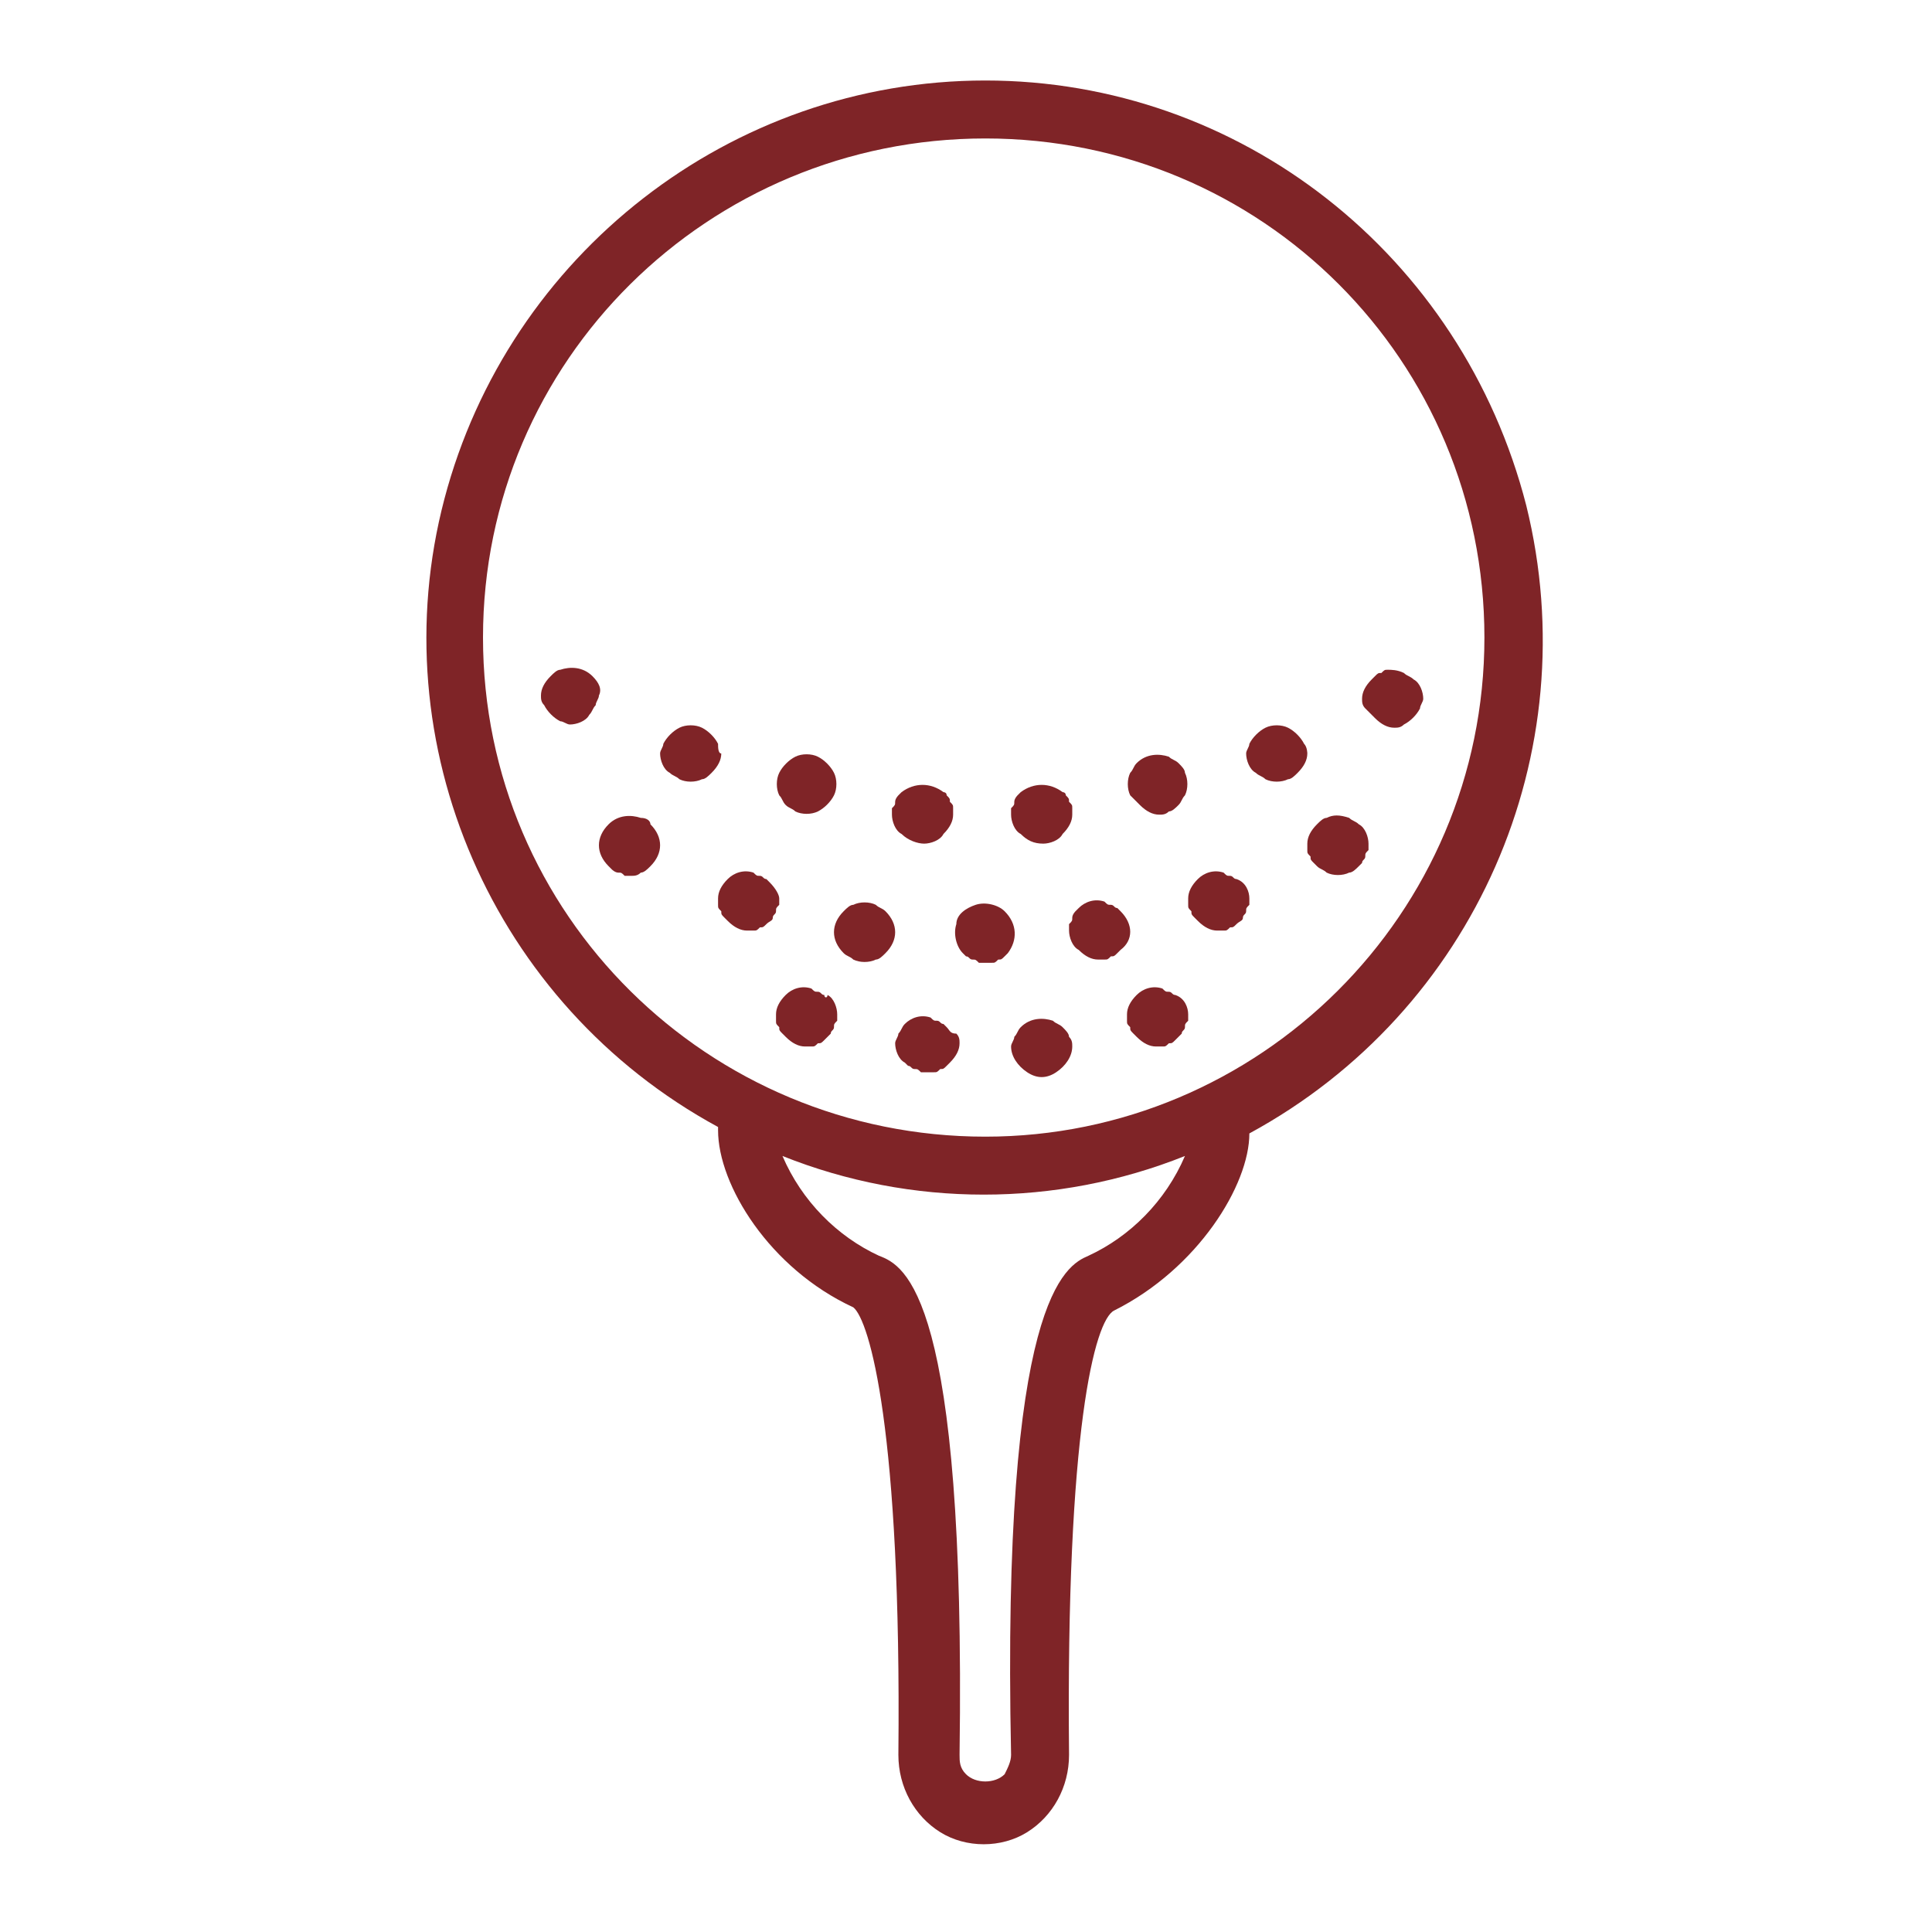 <?xml version="1.0" encoding="utf-8"?>
<!-- Generator: Adobe Illustrator 27.2.0, SVG Export Plug-In . SVG Version: 6.00 Build 0)  -->
<svg version="1.1" id="Layer_1" xmlns="http://www.w3.org/2000/svg" xmlns:xlink="http://www.w3.org/1999/xlink" x="0px" y="0px"
	 viewBox="0 0 60 60" style="enable-background:new 0 0 60 60;" xml:space="preserve">
<style type="text/css">
	.st0{fill:#7F2427;}
</style>
<g id="Page-1">
	<g id="Leisure---Outline---034---Golf-Ball" transform="translate(-1, 0)">
		<path id="Shape" class="st0" d="M31.6,2.5c-7.9,0-14.8,5.4-16.8,13s1.5,15.7,8.5,19.5v0.1c0,1.7,1.6,4.3,4.2,5.5
			C28,41,29,44.4,28.9,54.5c0,1,0.5,1.9,1.3,2.4s1.9,0.5,2.7,0s1.3-1.4,1.3-2.4C34.1,44.4,35,41,35.6,40.7c2.6-1.3,4.2-3.9,4.2-5.5
			l0,0c7-3.8,10.5-11.8,8.6-19.5C46.4,7.9,39.5,2.5,31.6,2.5z M34.8,39c-0.7,0.3-2.7,1.3-2.4,15.5c0,0.2-0.1,0.4-0.2,0.6
			c-0.3,0.3-0.9,0.3-1.2,0c-0.2-0.2-0.2-0.4-0.2-0.6C31,40.2,29.1,39.3,28.3,39c-1.3-0.6-2.4-1.7-3-3.1c4,1.6,8.5,1.6,12.5,0
			C37.2,37.3,36.1,38.4,34.8,39z M31.6,35.3C23,35.3,16,28.4,16,19.8S23,4.3,31.6,4.3s15.5,6.9,15.5,15.5S40.1,35.3,31.6,35.3
			L31.6,35.3z"/>
		<path id="Shape_1_" class="st0" d="M20.9,25.4c-0.3-0.1-0.7-0.1-1,0.2c-0.4,0.4-0.4,0.9,0,1.3L20,27c0,0,0.1,0.1,0.2,0.1
			s0.1,0,0.2,0.1c0.1,0,0.1,0,0.2,0s0.2,0,0.3-0.1c0.1,0,0.2-0.1,0.3-0.2c0.4-0.4,0.4-0.9,0-1.3C21.2,25.5,21.1,25.4,20.9,25.4
			L20.9,25.4z"/>
		<path id="Shape_2_" class="st0" d="M24.9,27.4l-0.1-0.1c-0.1,0-0.1-0.1-0.2-0.1s-0.1,0-0.2-0.1c-0.3-0.1-0.6,0-0.8,0.2
			c-0.2,0.2-0.3,0.4-0.3,0.6c0,0.1,0,0.1,0,0.2s0,0.1,0.1,0.2c0,0.1,0,0.1,0.1,0.2l0.1,0.1c0.2,0.2,0.4,0.3,0.6,0.3
			c0.1,0,0.1,0,0.2,0s0.1,0,0.2-0.1c0.1,0,0.1,0,0.2-0.1s0.2-0.1,0.2-0.2s0.1-0.1,0.1-0.2s0-0.1,0.1-0.2c0-0.1,0-0.1,0-0.2
			C25.2,27.8,25.1,27.6,24.9,27.4L24.9,27.4z"/>
		<path id="Shape_3_" class="st0" d="M28.5,28.3c-0.1-0.1-0.2-0.1-0.3-0.2c-0.2-0.1-0.5-0.1-0.7,0c-0.1,0-0.2,0.1-0.3,0.2
			c-0.4,0.4-0.4,0.9,0,1.3c0.1,0.1,0.2,0.1,0.3,0.2c0.2,0.1,0.5,0.1,0.7,0c0.1,0,0.2-0.1,0.3-0.2C28.9,29.2,28.9,28.7,28.5,28.3
			L28.5,28.3z"/>
		<path id="Shape_4_" class="st0" d="M26.6,30.9c-0.1,0-0.1-0.1-0.2-0.1s-0.1,0-0.2-0.1c-0.3-0.1-0.6,0-0.8,0.2
			c-0.2,0.2-0.3,0.4-0.3,0.6c0,0.1,0,0.1,0,0.2s0,0.1,0.1,0.2c0,0.1,0,0.1,0.1,0.2l0.1,0.1c0.2,0.2,0.4,0.3,0.6,0.3
			c0.1,0,0.1,0,0.2,0s0.1,0,0.2-0.1c0.1,0,0.1,0,0.2-0.1l0.1-0.1l0.1-0.1c0-0.1,0.1-0.1,0.1-0.2c0-0.1,0-0.1,0.1-0.2
			c0-0.1,0-0.1,0-0.2c0-0.2-0.1-0.5-0.3-0.6C26.7,31,26.6,31,26.6,30.9z"/>
		<path id="Shape_5_" class="st0" d="M30.4,31.9l-0.1-0.1c-0.1,0-0.1-0.1-0.2-0.1s-0.1,0-0.2-0.1c-0.3-0.1-0.6,0-0.8,0.2
			C29,31.9,29,32,28.9,32.1c0,0.1-0.1,0.2-0.1,0.3c0,0.2,0.1,0.5,0.3,0.6l0.1,0.1c0.1,0,0.1,0.1,0.2,0.1s0.1,0,0.2,0.1
			c0.1,0,0.1,0,0.2,0s0.1,0,0.2,0s0.1,0,0.2-0.1c0.1,0,0.1,0,0.2-0.1l0.1-0.1c0.2-0.2,0.3-0.4,0.3-0.6c0-0.1,0-0.2-0.1-0.3
			C30.5,32.1,30.5,32,30.4,31.9z"/>
		<path id="Shape_6_" class="st0" d="M34,31.9c-0.1-0.1-0.2-0.1-0.3-0.2c-0.3-0.1-0.7-0.1-1,0.2c-0.1,0.1-0.1,0.2-0.2,0.3
			c0,0.1-0.1,0.2-0.1,0.3c0,0.3,0.2,0.6,0.5,0.8s0.6,0.2,0.9,0c0.3-0.2,0.5-0.5,0.5-0.8c0-0.1,0-0.2-0.1-0.3
			C34.2,32.1,34.1,32,34,31.9z"/>
		<path id="Shape_7_" class="st0" d="M37.5,30.9c-0.1,0-0.1-0.1-0.2-0.1c-0.1,0-0.1,0-0.2-0.1c-0.3-0.1-0.6,0-0.8,0.2
			S36,31.3,36,31.5c0,0.1,0,0.1,0,0.2s0,0.1,0.1,0.2c0,0.1,0,0.1,0.1,0.2l0.1,0.1c0.2,0.2,0.4,0.3,0.6,0.3c0.1,0,0.1,0,0.2,0
			c0.1,0,0.1,0,0.2-0.1c0.1,0,0.1,0,0.2-0.1l0.1-0.1l0.1-0.1c0-0.1,0.1-0.1,0.1-0.2c0-0.1,0-0.1,0.1-0.2c0-0.1,0-0.1,0-0.2
			C37.9,31.3,37.8,31,37.5,30.9C37.6,31,37.6,31,37.5,30.9z"/>
		<path id="Shape_8_" class="st0" d="M32.2,28.3c-0.2-0.2-0.6-0.3-0.9-0.2c-0.3,0.1-0.6,0.3-0.6,0.6c-0.1,0.3,0,0.7,0.2,0.9l0.1,0.1
			c0.1,0,0.1,0.1,0.2,0.1s0.1,0,0.2,0.1c0.1,0,0.1,0,0.2,0s0.1,0,0.2,0s0.1,0,0.2-0.1c0.1,0,0.1,0,0.2-0.1l0.1-0.1
			C32.6,29.2,32.6,28.7,32.2,28.3L32.2,28.3z"/>
		<path id="Shape_9_" class="st0" d="M35.8,28.3l-0.1-0.1c-0.1,0-0.1-0.1-0.2-0.1c-0.1,0-0.1,0-0.2-0.1c-0.3-0.1-0.6,0-0.8,0.2
			l-0.1,0.1c0,0-0.1,0.1-0.1,0.2s0,0.1-0.1,0.2c0,0.1,0,0.1,0,0.2c0,0.2,0.1,0.5,0.3,0.6c0.2,0.2,0.4,0.3,0.6,0.3c0.1,0,0.1,0,0.2,0
			c0.1,0,0.1,0,0.2-0.1c0.1,0,0.1,0,0.2-0.1l0.1-0.1C36.2,29.2,36.2,28.7,35.8,28.3L35.8,28.3z"/>
		<path id="Shape_10_" class="st0" d="M39.4,27.3c-0.1,0-0.1-0.1-0.2-0.1c-0.1,0-0.1,0-0.2-0.1c-0.3-0.1-0.6,0-0.8,0.2
			s-0.3,0.4-0.3,0.6c0,0.1,0,0.1,0,0.2s0,0.1,0.1,0.2c0,0.1,0,0.1,0.1,0.2l0.1,0.1c0.2,0.2,0.4,0.3,0.6,0.3c0.1,0,0.1,0,0.2,0
			c0.1,0,0.1,0,0.2-0.1c0.1,0,0.1,0,0.2-0.1c0.1-0.1,0.2-0.1,0.2-0.2s0.1-0.1,0.1-0.2s0-0.1,0.1-0.2c0-0.1,0-0.1,0-0.2
			C39.8,27.7,39.7,27.4,39.4,27.3C39.5,27.3,39.4,27.3,39.4,27.3z"/>
		<path id="Shape_11_" class="st0" d="M42.2,25.4c-0.1,0-0.2,0.1-0.3,0.2c-0.2,0.2-0.3,0.4-0.3,0.6c0,0.1,0,0.1,0,0.2s0,0.1,0.1,0.2
			c0,0.1,0,0.1,0.1,0.2l0.1,0.1c0.1,0.1,0.2,0.1,0.3,0.2c0.2,0.1,0.5,0.1,0.7,0c0.1,0,0.2-0.1,0.3-0.2l0.1-0.1
			c0-0.1,0.1-0.1,0.1-0.2s0-0.1,0.1-0.2c0-0.1,0-0.1,0-0.2c0-0.2-0.1-0.5-0.3-0.6c-0.1-0.1-0.2-0.1-0.3-0.2
			C42.6,25.3,42.4,25.3,42.2,25.4L42.2,25.4z"/>
		<path id="Shape_12_" class="st0" d="M19.4,21c-0.3-0.3-0.7-0.3-1-0.2c-0.1,0-0.2,0.1-0.3,0.2c-0.2,0.2-0.3,0.4-0.3,0.6
			c0,0.1,0,0.2,0.1,0.3c0.1,0.2,0.3,0.4,0.5,0.5c0.1,0,0.2,0.1,0.3,0.1c0.2,0,0.5-0.1,0.6-0.3c0.1-0.1,0.1-0.2,0.2-0.3
			c0-0.1,0.1-0.2,0.1-0.3C19.7,21.4,19.6,21.2,19.4,21L19.4,21z"/>
		<path id="Shape_13_" class="st0" d="M23.3,23.1c-0.1-0.2-0.3-0.4-0.5-0.5s-0.5-0.1-0.7,0s-0.4,0.3-0.5,0.5c0,0.1-0.1,0.2-0.1,0.3
			c0,0.2,0.1,0.5,0.3,0.6c0.1,0.1,0.2,0.1,0.3,0.2c0.2,0.1,0.5,0.1,0.7,0c0.1,0,0.2-0.1,0.3-0.2c0.2-0.2,0.3-0.4,0.3-0.6
			C23.3,23.4,23.3,23.2,23.3,23.1z"/>
		<path id="Shape_14_" class="st0" d="M43.7,22.3c0.2,0.2,0.4,0.3,0.6,0.3c0.1,0,0.2,0,0.3-0.1c0.2-0.1,0.4-0.3,0.5-0.5
			c0-0.1,0.1-0.2,0.1-0.3c0-0.2-0.1-0.5-0.3-0.6c-0.1-0.1-0.2-0.1-0.3-0.2c-0.2-0.1-0.4-0.1-0.5-0.1s-0.1,0-0.2,0.1
			c-0.1,0-0.1,0-0.2,0.1l-0.1,0.1c-0.2,0.2-0.3,0.4-0.3,0.6c0,0.1,0,0.2,0.1,0.3C43.5,22.1,43.6,22.2,43.7,22.3L43.7,22.3z"/>
		<path id="Shape_15_" class="st0" d="M41.5,23.1c-0.1-0.2-0.3-0.4-0.5-0.5s-0.5-0.1-0.7,0s-0.4,0.3-0.5,0.5c0,0.1-0.1,0.2-0.1,0.3
			c0,0.2,0.1,0.5,0.3,0.6c0.1,0.1,0.2,0.1,0.3,0.2c0.2,0.1,0.5,0.1,0.7,0c0.1,0,0.2-0.1,0.3-0.2c0.2-0.2,0.3-0.4,0.3-0.6
			C41.6,23.4,41.6,23.2,41.5,23.1z"/>
		<path id="Shape_16_" class="st0" d="M25.4,25c0.1,0.1,0.2,0.1,0.3,0.2c0.2,0.1,0.5,0.1,0.7,0s0.4-0.3,0.5-0.5s0.1-0.5,0-0.7
			s-0.3-0.4-0.5-0.5s-0.5-0.1-0.7,0s-0.4,0.3-0.5,0.5s-0.1,0.5,0,0.7C25.3,24.8,25.3,24.9,25.4,25L25.4,25z"/>
		<path id="Shape_17_" class="st0" d="M29.7,26.2c0.2,0,0.5-0.1,0.6-0.3c0.2-0.2,0.3-0.4,0.3-0.6c0-0.1,0-0.1,0-0.2s0-0.1-0.1-0.2
			c0-0.1,0-0.1-0.1-0.2c0-0.1-0.1-0.1-0.1-0.1c-0.4-0.3-0.9-0.3-1.3,0l-0.1,0.1c0,0-0.1,0.1-0.1,0.2s0,0.1-0.1,0.2
			c0,0.1,0,0.1,0,0.2c0,0.2,0.1,0.5,0.3,0.6C29.2,26.1,29.5,26.2,29.7,26.2L29.7,26.2z"/>
		<path id="Shape_18_" class="st0" d="M33.4,26.2c0.2,0,0.5-0.1,0.6-0.3c0.2-0.2,0.3-0.4,0.3-0.6c0-0.1,0-0.1,0-0.2s0-0.1-0.1-0.2
			c0-0.1,0-0.1-0.1-0.2c0-0.1-0.1-0.1-0.1-0.1c-0.4-0.3-0.9-0.3-1.3,0l-0.1,0.1c0,0-0.1,0.1-0.1,0.2s0,0.1-0.1,0.2
			c0,0.1,0,0.1,0,0.2c0,0.2,0.1,0.5,0.3,0.6C32.9,26.1,33.1,26.2,33.4,26.2L33.4,26.2z"/>
		<path id="Shape_19_" class="st0" d="M36.4,25c0.2,0.2,0.4,0.3,0.6,0.3c0.1,0,0.2,0,0.3-0.1c0.1,0,0.2-0.1,0.3-0.2s0.1-0.2,0.2-0.3
			c0.1-0.2,0.1-0.5,0-0.7c0-0.1-0.1-0.2-0.2-0.3c-0.1-0.1-0.2-0.1-0.3-0.2c-0.3-0.1-0.7-0.1-1,0.2c-0.1,0.1-0.1,0.2-0.2,0.3
			c-0.1,0.2-0.1,0.5,0,0.7C36.2,24.8,36.3,24.9,36.4,25L36.4,25z"/>
	</g>
</g>
</svg>
